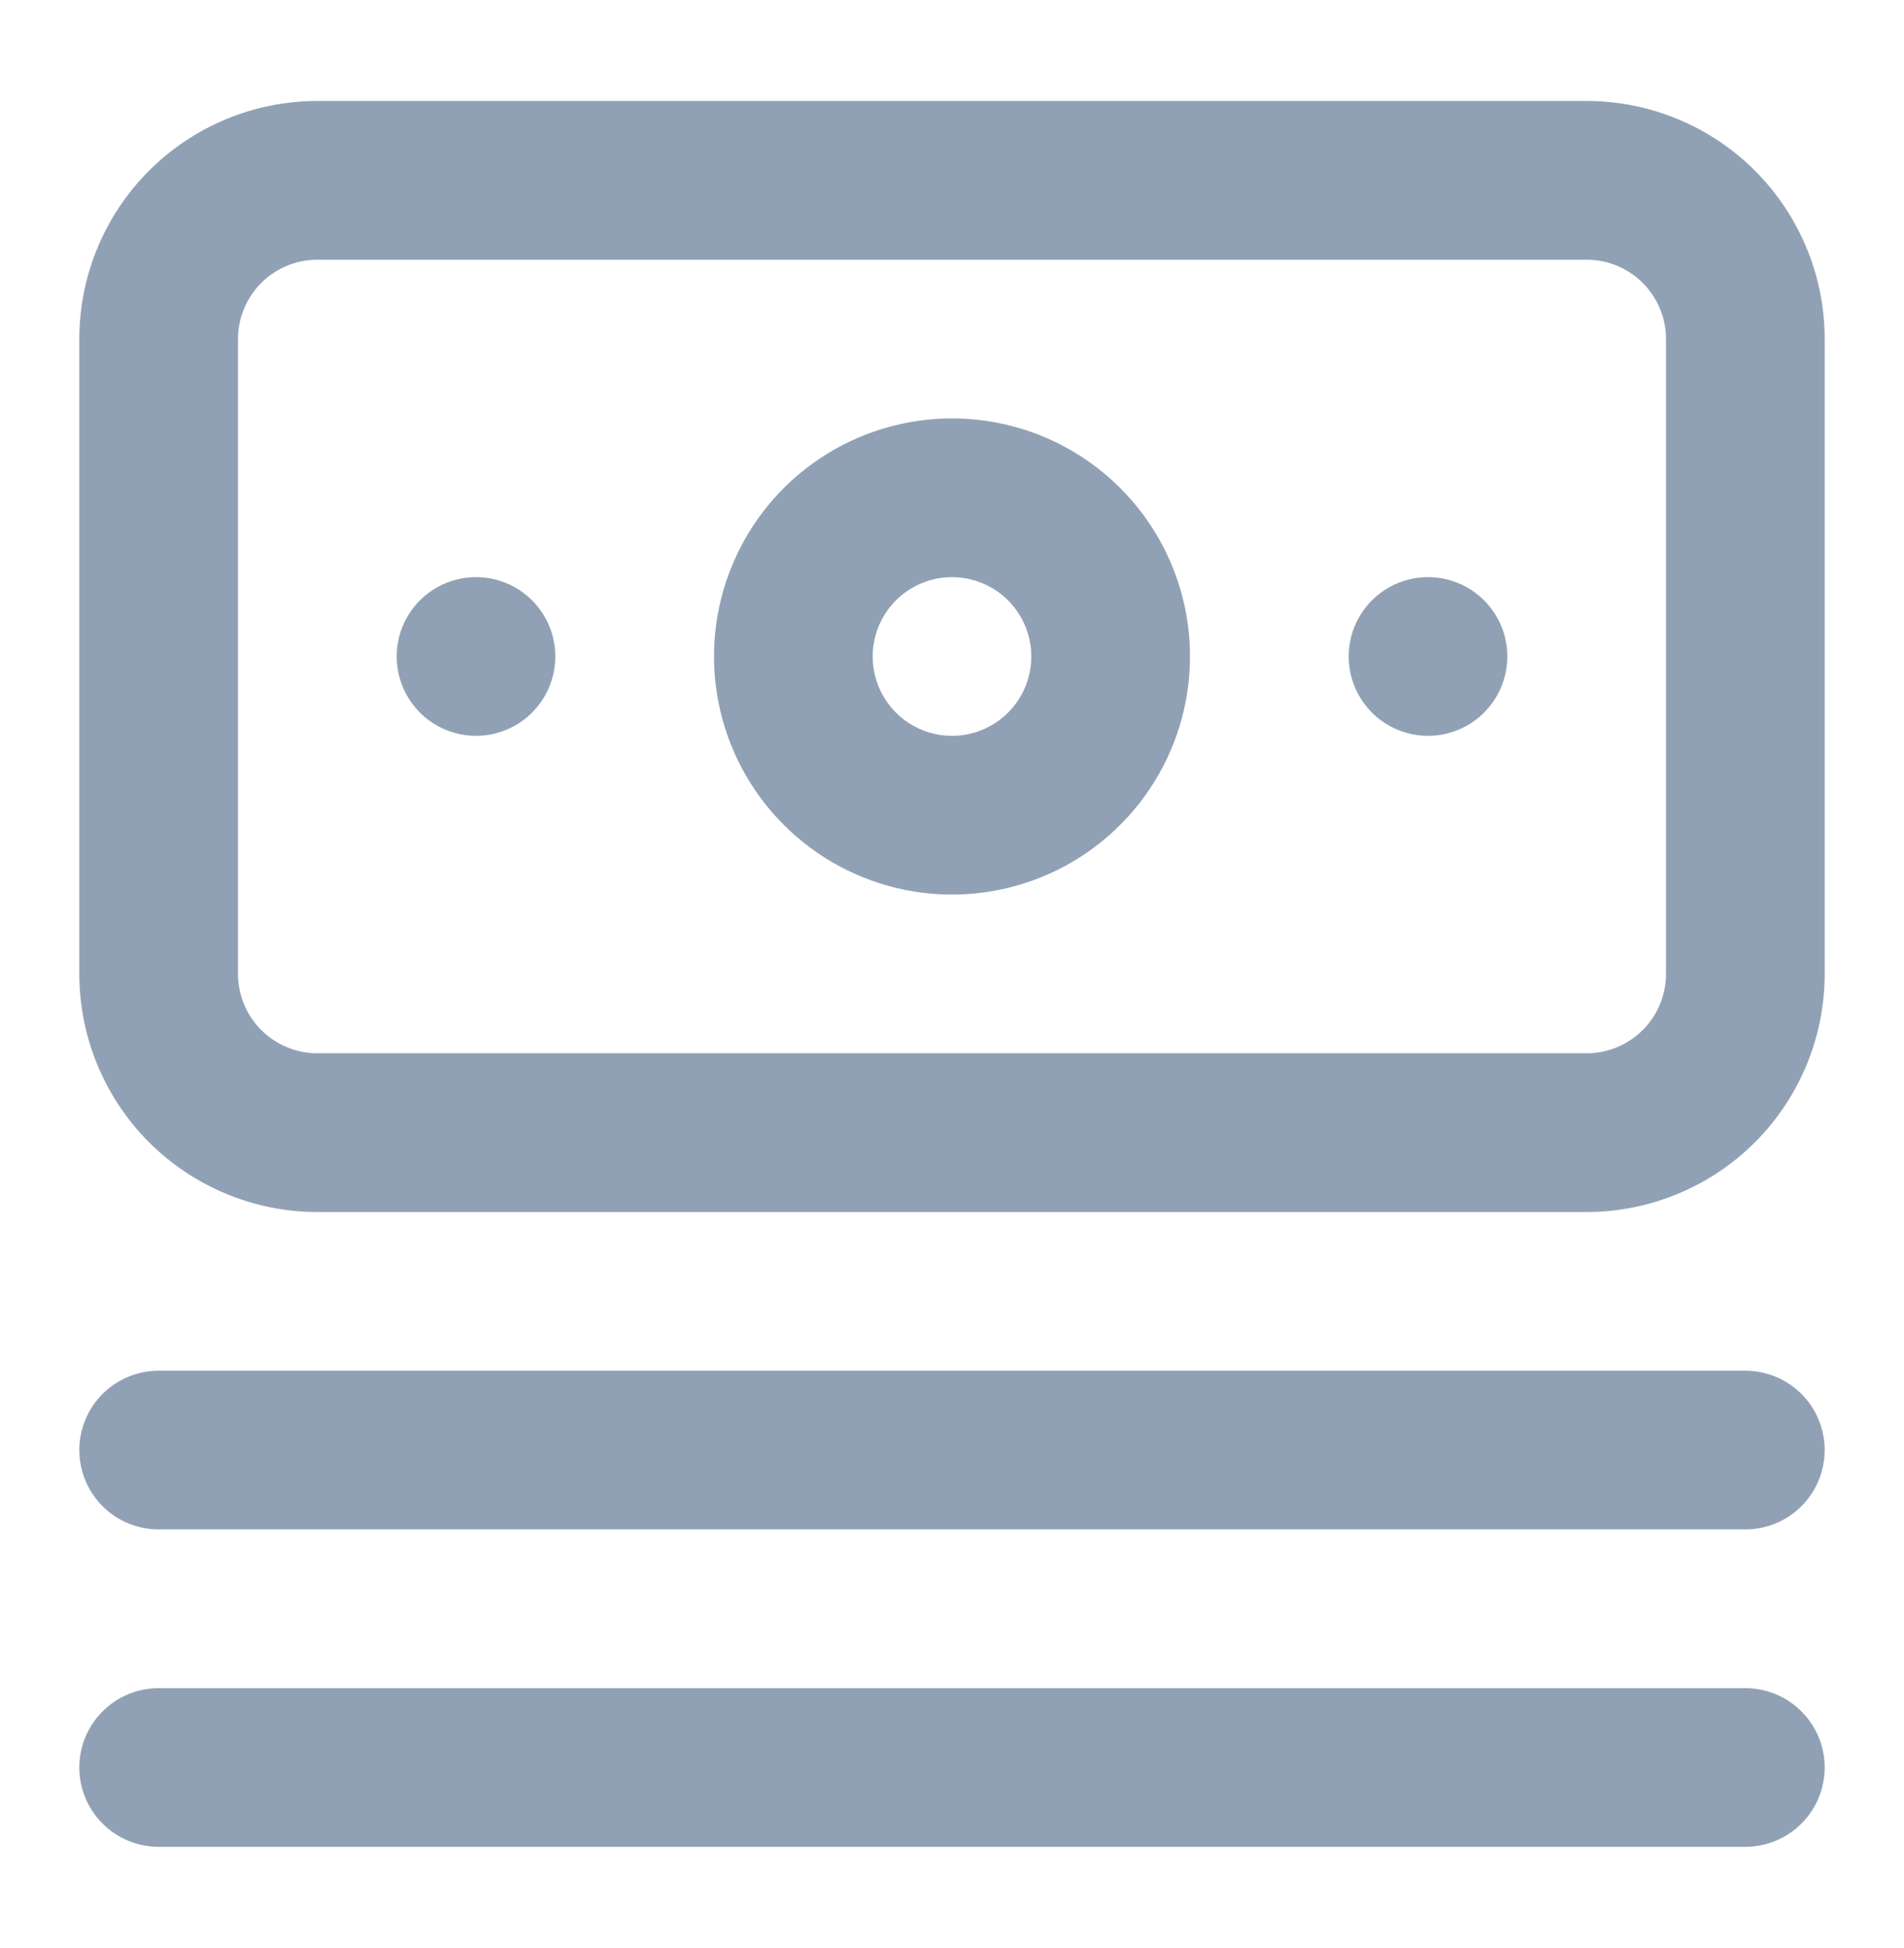 <svg width="44" height="45" viewBox="0 0 44 45" fill="none" xmlns="http://www.w3.org/2000/svg">
<path d="M40.333 31.666H3.667C3.18 31.666 2.714 31.86 2.37 32.203C2.026 32.547 1.833 33.013 1.833 33.5C1.833 33.986 2.026 34.452 2.37 34.796C2.714 35.14 3.18 35.333 3.667 35.333H40.333C40.82 35.333 41.286 35.14 41.63 34.796C41.974 34.452 42.167 33.986 42.167 33.5C42.167 33.013 41.974 32.547 41.63 32.203C41.286 31.86 40.82 31.666 40.333 31.666ZM40.333 39H3.667C3.18 39 2.714 39.193 2.37 39.537C2.026 39.88 1.833 40.347 1.833 40.833C1.833 41.319 2.026 41.786 2.37 42.129C2.714 42.473 3.18 42.666 3.667 42.666H40.333C40.82 42.666 41.286 42.473 41.63 42.129C41.974 41.786 42.167 41.319 42.167 40.833C42.167 40.347 41.974 39.88 41.63 39.537C41.286 39.193 40.82 39 40.333 39ZM11 13.333C10.637 13.333 10.283 13.441 9.981 13.642C9.68 13.843 9.445 14.13 9.306 14.465C9.167 14.8 9.131 15.168 9.202 15.524C9.273 15.88 9.447 16.206 9.704 16.463C9.96 16.719 10.287 16.894 10.642 16.964C10.998 17.035 11.367 16.999 11.702 16.86C12.037 16.721 12.323 16.486 12.524 16.185C12.726 15.883 12.833 15.529 12.833 15.166C12.833 14.68 12.64 14.214 12.296 13.87C11.953 13.526 11.486 13.333 11 13.333ZM36.667 2.333H7.333C5.875 2.333 4.476 2.912 3.444 3.944C2.413 4.975 1.833 6.374 1.833 7.833V22.5C1.833 23.958 2.413 25.357 3.444 26.389C4.476 27.42 5.875 28 7.333 28H36.667C38.125 28 39.524 27.42 40.556 26.389C41.587 25.357 42.167 23.958 42.167 22.5V7.833C42.167 6.374 41.587 4.975 40.556 3.944C39.524 2.912 38.125 2.333 36.667 2.333ZM38.5 22.5C38.5 22.986 38.307 23.452 37.963 23.796C37.619 24.14 37.153 24.333 36.667 24.333H7.333C6.847 24.333 6.381 24.14 6.037 23.796C5.693 23.452 5.5 22.986 5.5 22.5V7.833C5.5 7.347 5.693 6.88 6.037 6.537C6.381 6.193 6.847 6 7.333 6H36.667C37.153 6 37.619 6.193 37.963 6.537C38.307 6.88 38.5 7.347 38.5 7.833V22.5ZM22 9.666C20.912 9.666 19.849 9.989 18.944 10.593C18.04 11.198 17.335 12.057 16.919 13.062C16.502 14.067 16.393 15.172 16.606 16.239C16.818 17.306 17.342 18.286 18.111 19.055C18.88 19.825 19.86 20.348 20.927 20.561C21.994 20.773 23.1 20.664 24.105 20.248C25.11 19.831 25.969 19.126 26.573 18.222C27.177 17.317 27.5 16.254 27.5 15.166C27.5 13.708 26.921 12.309 25.889 11.277C24.858 10.246 23.459 9.666 22 9.666ZM22 17C21.637 17 21.283 16.892 20.981 16.691C20.68 16.489 20.445 16.203 20.306 15.868C20.168 15.533 20.131 15.164 20.202 14.809C20.273 14.453 20.447 14.126 20.704 13.87C20.96 13.614 21.287 13.439 21.642 13.368C21.998 13.297 22.367 13.334 22.702 13.473C23.037 13.611 23.323 13.846 23.524 14.148C23.726 14.449 23.833 14.804 23.833 15.166C23.833 15.653 23.64 16.119 23.296 16.463C22.953 16.806 22.486 17 22 17ZM33 13.333C32.637 13.333 32.283 13.441 31.981 13.642C31.68 13.843 31.445 14.13 31.306 14.465C31.168 14.8 31.131 15.168 31.202 15.524C31.273 15.88 31.447 16.206 31.704 16.463C31.96 16.719 32.287 16.894 32.642 16.964C32.998 17.035 33.367 16.999 33.702 16.86C34.037 16.721 34.323 16.486 34.524 16.185C34.726 15.883 34.833 15.529 34.833 15.166C34.833 14.68 34.64 14.214 34.296 13.87C33.953 13.526 33.486 13.333 33 13.333Z" fill="#91A1B5"/>
</svg>

